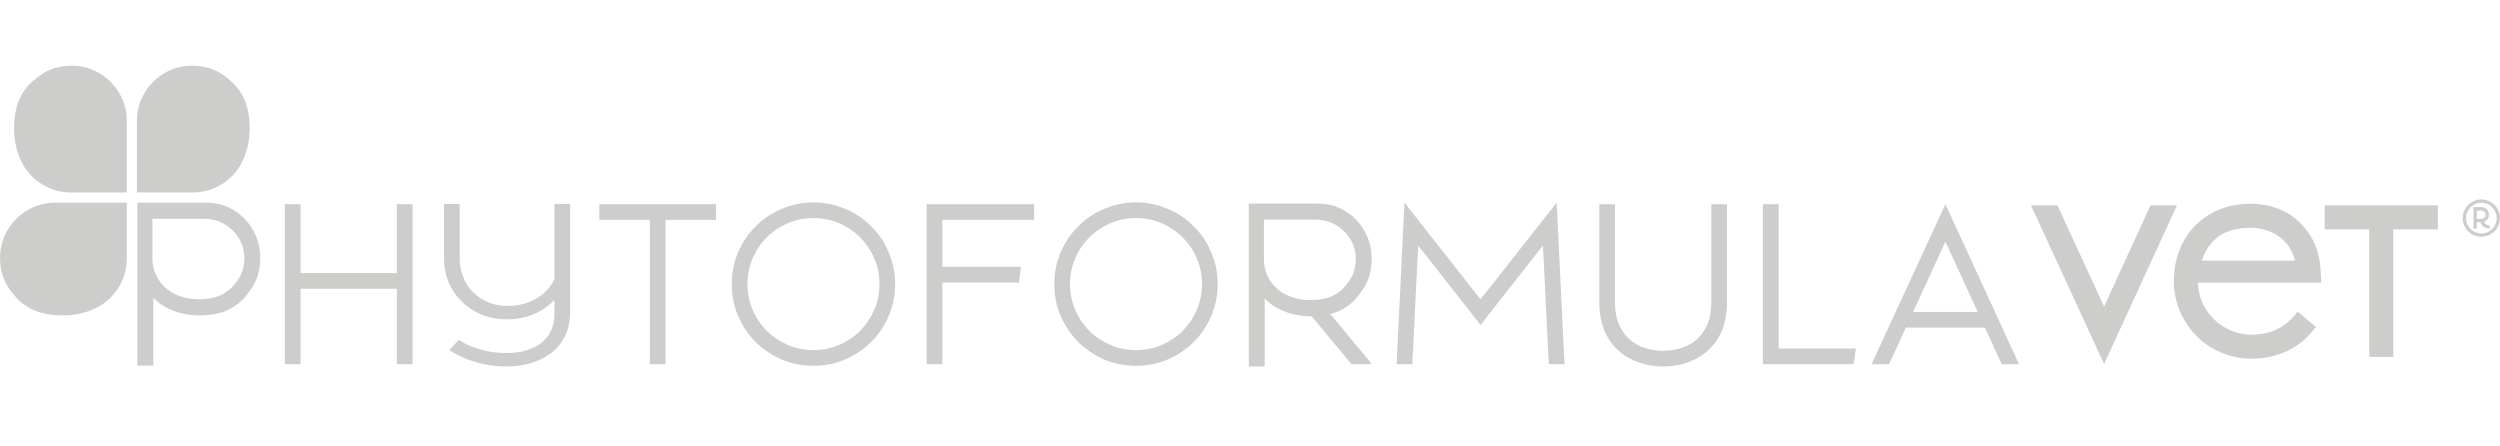 <?xml version="1.0" encoding="UTF-8"?>
<svg id="Livello_1" xmlns="http://www.w3.org/2000/svg" version="1.1" viewBox="0 0 552.414 98.576">
  <!-- Generator: Adobe Illustrator 29.1.0, SVG Export Plug-In . SVG Version: 2.1.0 Build 142)  -->
  <defs>
    <style>
      .st0 {
        fill: #cdcdcc;
      }
    </style>
  </defs>
  <path class="st0" d="M548.293,44.071c.554,0,1.081.105,1.579.317.5.212.945.508,1.336.888.391.391.69.837.896,1.336.207.5.31,1.026.31,1.579s-.103,1.081-.31,1.579c-.206.5-.505.945-.896,1.336s-.836.69-1.336.896c-.499.207-1.026.31-1.579.31-.552,0-1.081-.103-1.579-.31-.5-.206-.945-.505-1.336-.896s-.69-.836-.896-1.336c-.207-.499-.309-1.026-.309-1.579s.101-1.079.309-1.579c.206-.499.505-.945.896-1.336.391-.38.836-.676,1.336-.888.499-.212,1.027-.317,1.579-.317M548.293,51.578c.467,0,.907-.089,1.318-.267.413-.18.771-.421,1.076-.725.302-.304.544-.663.725-1.075.179-.413.267-.853.267-1.32s-.089-.904-.267-1.31c-.18-.408-.423-.766-.725-1.075-.305-.31-.663-.554-1.076-.734-.411-.177-.851-.267-1.318-.267s-.907.09-1.32.267c-.411.18-.771.424-1.073.734-.305.309-.546.666-.726,1.075-.179.407-.267.844-.267,1.31s.089.907.267,1.32c.18.411.421.771.726,1.075.302.304.661.544,1.073.725.413.179.853.267,1.32.267M548.831,49.006c.096.174.25.35.456.529s.487.269.847.269v.733c-.737,0-1.32-.286-1.742-.862-.087-.109-.158-.212-.212-.31-.055-.096-.098-.19-.13-.277h-.766v1.418h-.733v-4.74h1.758c.229,0,.443.043.644.13.201.087.377.207.529.359.154.15.272.328.358.529.087.201.131.415.131.644,0,.369-.108.695-.326.976-.217.282-.489.483-.813.603M547.283,48.354h1.025c.25,0,.467-.092.652-.277.185-.184.277-.402.277-.65,0-.261-.092-.481-.277-.661-.185-.179-.402-.267-.652-.267h-1.025v1.856Z"/>
  <g>
    <path class="st0" d="M7.353,68.489c-.741-.312-2.455-1.249-3.782-2.747-1.049-1.185-1.994-2.415-2.625-3.887-.63-1.47-.945-3.203-.945-4.884s.315-3.257.945-4.729c.631-1.47,1.507-2.766,2.625-3.885,1.122-1.122,2.418-1.997,3.89-2.627,1.469-.631,3.045-.945,4.727-.945h15.829v12.341c0,1.682-.315,3.259-.946,4.727-.63,1.472-1.503,2.766-2.625,3.888-1.12,1.12-2.407,2.016-3.887,2.625-1.215.5-3.376,1.328-6.712,1.328-3.759,0-5.772-.902-6.493-1.206"/>
    <path class="st0" d="M53.958,21.87c-.312-.741-1.249-2.455-2.747-3.781-1.185-1.051-2.415-1.996-3.887-2.627-1.47-.63-3.203-.945-4.884-.945-1.681,0-3.257.315-4.729.945-1.47.631-2.766,1.507-3.885,2.627-1.122,1.12-1.997,2.417-2.627,3.888-.631,1.469-.945,3.045-.945,4.727v15.829h12.341c1.682,0,3.259-.315,4.727-.946,1.472-.63,2.768-1.503,3.888-2.625,1.12-1.12,2.016-2.407,2.625-3.887.5-1.215,1.328-3.376,1.328-6.712,0-3.759-.902-5.772-1.206-6.493"/>
    <path class="st0" d="M4.312,21.87c.312-.741,1.249-2.455,2.747-3.781,1.185-1.051,2.415-1.996,3.887-2.627,1.47-.63,3.203-.945,4.884-.945,1.681,0,3.257.315,4.729.945,1.47.631,2.766,1.507,3.885,2.627,1.122,1.12,1.997,2.417,2.627,3.888.631,1.469.945,3.045.945,4.727v15.829h-12.341c-1.682,0-3.259-.315-4.727-.946-1.472-.63-2.766-1.503-3.888-2.625-1.12-1.12-2.016-2.407-2.625-3.887-.5-1.215-1.328-3.376-1.328-6.712,0-3.759.902-5.772,1.206-6.493"/>
    <polygon class="st0" points="475.188 45.381 464.926 67.743 454.625 45.381 448.779 45.381 464.931 80.434 481.034 45.381 475.188 45.381"/>
    <path class="st0" d="M512.774,59.664c-.093-1.989-.521-3.893-1.269-5.658-.755-1.777-1.826-3.35-3.171-4.665-1.418-1.418-3.05-2.489-4.84-3.179-1.875-.75-3.944-1.13-6.148-1.13-2.586,0-4.966.44-7.104,1.32-2.108.929-3.92,2.176-5.397,3.714-1.469,1.562-2.6,3.406-3.363,5.477-.758,2.054-1.141,4.268-1.141,6.58,0,2.301.456,4.553,1.363,6.705.434.992.959,1.951,1.562,2.846.603.897,1.299,1.758,2.086,2.575,1.586,1.586,3.415,2.817,5.433,3.654,2.141.899,4.393,1.356,6.693,1.356,2.806,0,5.422-.551,7.78-1.636,2.276-1.059,4.221-2.578,5.781-4.512l.69-.855-4.018-3.41-.728.866c-2.393,2.85-5.503,4.235-9.505,4.235-1.616,0-3.157-.313-4.583-.934-1.437-.625-2.705-1.481-3.765-2.543-1.06-1.06-1.916-2.326-2.542-3.765-.578-1.325-.889-2.75-.931-4.243h27.269l-.152-2.798h-0ZM486.515,57.586c.733-2.119,1.842-3.808,3.306-5.033,1.752-1.467,4.284-2.211,7.525-2.211,1.296,0,2.535.201,3.679.595,1.135.393,2.159.959,3.042,1.685.875.722,1.608,1.619,2.176,2.665.383.706.674,1.473.872,2.298,0,0-20.6,0-20.6 0Z"/>
    <polygon class="st0" points="513.675 45.381 513.675 50.694 523.519 50.694 523.519 78.867 528.832 78.867 528.832 50.694 538.674 50.694 538.674 45.381 513.675 45.381"/>
    <polygon class="st0" points="87.692 45.116 91.164 45.116 91.164 80.48 87.692 80.48 87.692 63.814 66.415 63.814 66.415 80.48 62.942 80.48 62.942 45.116 66.415 45.116 66.415 60.342 87.692 60.342 87.692 45.116"/>
    <path class="st0" d="M122.51,45.066h3.472v23.758c0,4.2-1.571,7.391-4.713,9.573-1.223.826-2.637,1.462-4.24,1.909-1.605.446-3.298.669-5.085.669-1.95,0-3.694-.182-5.232-.544-1.537-.364-2.844-.769-3.918-1.215-1.075-.446-1.916-.859-2.529-1.241-.612-.38-.934-.587-.967-.62l2.083-2.28h-.049c.032,0,.29.157.768.472.48.315,1.182.654,2.108,1.016.828.331,1.902.654,3.225.967,1.321.315,2.826.472,4.512.472.397,0,.943-.025,1.638-.074.693-.049,1.429-.174,2.206-.372.779-.199,1.564-.487,2.358-.869.791-.378,1.511-.893,2.157-1.537.644-.646,1.173-1.439,1.586-2.38.413-.943.62-2.091.62-3.447v-3.026c-.53.529-1.133,1.049-1.81,1.562-.677.513-1.446.967-2.306,1.364-.861.396-1.818.719-2.877.967s-2.216.372-3.472.372c-2.049,0-3.934-.348-5.655-1.041-1.685-.695-3.157-1.67-4.414-2.926s-2.216-2.695-2.877-4.316c-.662-1.619-.991-3.355-.991-5.207v-12.004h3.472v12.004c0,1.488.255,2.868.768,4.142.513,1.272,1.231,2.38,2.159,3.322.924.943,2.024,1.687,3.298,2.231,1.272.546,2.686.82,4.24.82,1.787,0,3.3-.241,4.539-.72,1.239-.478,2.273-1.041,3.1-1.687.825-.644,1.462-1.296,1.909-1.958.446-.661.752-1.19.918-1.589v-16.565l-0-0Z"/>
    <polygon class="st0" points="132.43 45.116 158.221 45.116 158.221 48.588 147.061 48.588 147.061 80.48 143.59 80.48 143.59 48.588 132.43 48.588 132.43 45.116"/>
    <path class="st0" d="M192.494,50.027c1.685,1.621,2.975,3.537,3.868,5.753.959,2.216,1.439,4.547,1.439,6.993,0,2.413-.48,4.76-1.439,7.042-.893,2.149-2.182,4.067-3.868,5.754-1.621,1.621-3.539,2.909-5.754,3.868-2.151.926-4.48,1.389-6.993,1.389-2.513,0-4.86-.464-7.042-1.389-2.151-.959-4.067-2.247-5.754-3.868-1.621-1.687-2.91-3.605-3.868-5.754-.927-2.182-1.389-4.529-1.389-7.042,0-2.511.462-4.844,1.389-6.993.957-2.216,2.247-4.132,3.868-5.753,1.687-1.687,3.604-2.977,5.754-3.869,2.281-.959,4.629-1.439,7.042-1.439,2.447,0,4.778.479,6.993,1.439,2.216.893,4.134,2.182,5.754,3.869M179.746,77.355c2.016,0,3.911-.38,5.68-1.141,1.768-.76,3.314-1.801,4.637-3.124,1.321-1.323,2.363-2.869,3.124-4.639.76-1.768,1.141-3.662,1.141-5.678,0-2.016-.381-3.911-1.141-5.678-.761-1.769-1.803-3.316-3.124-4.639-1.323-1.321-2.869-2.364-4.637-3.124-1.769-.761-3.664-1.141-5.68-1.141-2.018,0-3.911.38-5.68,1.141-1.768.76-3.314,1.803-4.637,3.124-1.321,1.323-2.364,2.869-3.124,4.639-.761,1.768-1.141,3.662-1.141,5.678,0,2.016.38,3.911,1.141,5.678.76,1.769,1.803,3.316,3.124,4.639,1.323,1.323,2.869,2.364,4.637,3.124,1.769.761,3.662,1.141,5.68,1.141"/>
    <polygon class="st0" points="204.743 45.116 228.501 45.116 228.501 48.588 208.216 48.588 208.216 58.954 225.624 58.954 225.128 62.426 208.216 62.426 208.216 80.48 204.743 80.48 204.743 45.116"/>
    <path class="st0" d="M263.767,50.027c1.685,1.621,2.975,3.537,3.868,5.753.959,2.216,1.439,4.547,1.439,6.993,0,2.413-.48,4.76-1.439,7.042-.893,2.149-2.182,4.067-3.868,5.754-1.621,1.621-3.539,2.909-5.754,3.868-2.151.926-4.48,1.389-6.993,1.389-2.513,0-4.86-.464-7.042-1.389-2.151-.959-4.069-2.247-5.754-3.868-1.621-1.687-2.91-3.605-3.868-5.754-.927-2.182-1.389-4.529-1.389-7.042,0-2.511.462-4.844,1.389-6.993.957-2.216,2.247-4.132,3.868-5.753,1.685-1.687,3.604-2.977,5.754-3.869,2.281-.959,4.629-1.439,7.042-1.439,2.447,0,4.778.479,6.993,1.439,2.216.893,4.134,2.182,5.754,3.869M251.019,77.355c2.016,0,3.91-.38,5.68-1.141,1.768-.76,3.314-1.801,4.637-3.124,1.321-1.323,2.363-2.869,3.124-4.639.76-1.768,1.141-3.662,1.141-5.678,0-2.016-.381-3.911-1.141-5.678-.761-1.769-1.803-3.316-3.124-4.639-1.323-1.321-2.869-2.364-4.637-3.124-1.769-.761-3.664-1.141-5.68-1.141-2.018,0-3.911.38-5.68,1.141-1.768.76-3.314,1.803-4.637,3.124-1.321,1.323-2.364,2.869-3.124,4.639-.761,1.768-1.141,3.662-1.141,5.678,0,2.016.38,3.911,1.141,5.678.76,1.769,1.803,3.316,3.124,4.639,1.323,1.323,2.869,2.364,4.637,3.124,1.769.761,3.662,1.141,5.68,1.141"/>
    <polygon class="st0" points="343.966 44.769 345.702 80.48 342.23 80.48 340.94 54.242 327.151 71.801 313.364 54.242 312.074 80.48 308.602 80.48 310.338 44.769 327.151 66.145 343.966 44.769"/>
    <path class="st0" d="M378.138,45.116h3.472v21.724c0,2.182-.348,4.175-1.041,5.977-.695,1.801-1.736,3.331-3.126,4.586-1.288,1.192-2.811,2.084-4.563,2.679-1.654.595-3.455.893-5.406.893s-3.736-.298-5.357-.893c-1.753-.595-3.273-1.488-4.563-2.679-1.388-1.255-2.431-2.785-3.124-4.586-.695-1.803-1.043-3.795-1.043-5.977v-21.724h3.472v21.724c0,1.983.315,3.654.942,5.01.628,1.355,1.446,2.455,2.456,3.297,1.008.844,2.141,1.448,3.398,1.812,1.255.364,2.529.544,3.819.544s2.57-.18,3.844-.544c1.272-.364,2.413-.969,3.422-1.812,1.01-.842,1.828-1.942,2.456-3.297.627-1.356.942-3.027.942-5.01v-21.724l0-0Z"/>
    <polygon class="st0" points="393.018 77.008 410.079 77.008 409.582 80.48 389.546 80.48 389.546 45.116 393.018 45.116 393.018 77.008"/>
    <path class="st0" d="M429.869,45.117l16.269,35.362h-3.82l-3.719-8.084h-17.459l-3.721,8.084h-3.868l16.318-35.362-0-0ZM437.011,68.923l-7.142-15.525-7.142,15.525h14.284Z"/>
    <path class="st0" d="M56.601,52.243c-.611-1.472-1.459-2.768-2.546-3.887-1.087-1.122-2.344-1.996-3.77-2.627s-2.953-.945-4.585-.945h-15.349v36h3.521v-14.83c.003.003.008-.052.013-.142,1.07,1.086,2.293,1.959,3.698,2.556,1.177.499,3.273,1.326,6.509,1.326,3.643,0,5.596-.902,6.295-1.206.72-.312,2.38-1.249,3.667-2.747,1.019-1.185,1.935-2.415,2.546-3.885.612-1.472.918-3.205.918-4.885,0-1.679-.305-3.257-.918-4.727M53.996,57.048c0,1.2-.228,2.436-.685,3.485-.457,1.051-1.143,1.928-1.902,2.774-.962,1.068-2.203,1.736-2.741,1.959-.524.218-1.981.861-4.705.861-2.418,0-3.983-.59-4.863-.948-1.075-.434-2.007-1.073-2.817-1.872-.813-.801-1.448-1.725-1.904-2.774-.457-1.049-.685-2.174-.685-3.374v-8.807h11.472c1.217,0,2.36.225,3.425.674,1.067.449,2.005,1.075,2.819,1.875.812.798,1.445,1.723,1.902,2.774.457,1.048.685,2.173.685,3.372"/>
    <path class="st0" d="M303.146,80.479l-9.184-11.097c1.013-.261,1.666-.559,2.015-.707.719-.313,2.379-1.249,3.667-2.747,1.018-1.187,1.934-2.415,2.545-3.887.612-1.472.918-3.205.918-4.884v-.002c0-1.679-.305-3.255-.918-4.727-.611-1.47-1.459-2.766-2.545-3.887-1.089-1.122-2.344-1.996-3.77-2.627-1.426-.63-2.955-.945-4.585-.945h-15.351v36h3.523v-14.83c.003.003.008-.052.011-.142,1.07,1.086,2.295,1.959,3.698,2.556,1.179.5,3.273,1.328,6.511,1.328.051,0,.098-.002.149-.003l8.804,10.602h4.512ZM281.87,63.491c-.813-.801-1.446-1.725-1.904-2.774-.457-1.049-.684-2.174-.684-3.374v-8.805h11.47c1.219,0,2.361.223,3.425.673,1.067.451,2.007,1.076,2.819,1.875s1.446,1.723,1.904,2.773c.456,1.051.684,2.174.684,3.374v.002c0,1.196-.228,2.434-.684,3.483-.457,1.051-1.143,1.928-1.904,2.774-.962,1.07-2.203,1.738-2.741,1.959-.522.218-1.981.861-4.705.861-2.418,0-3.983-.59-4.863-.946-1.073-.435-2.005-1.075-2.817-1.874"/>
  </g>
</svg>